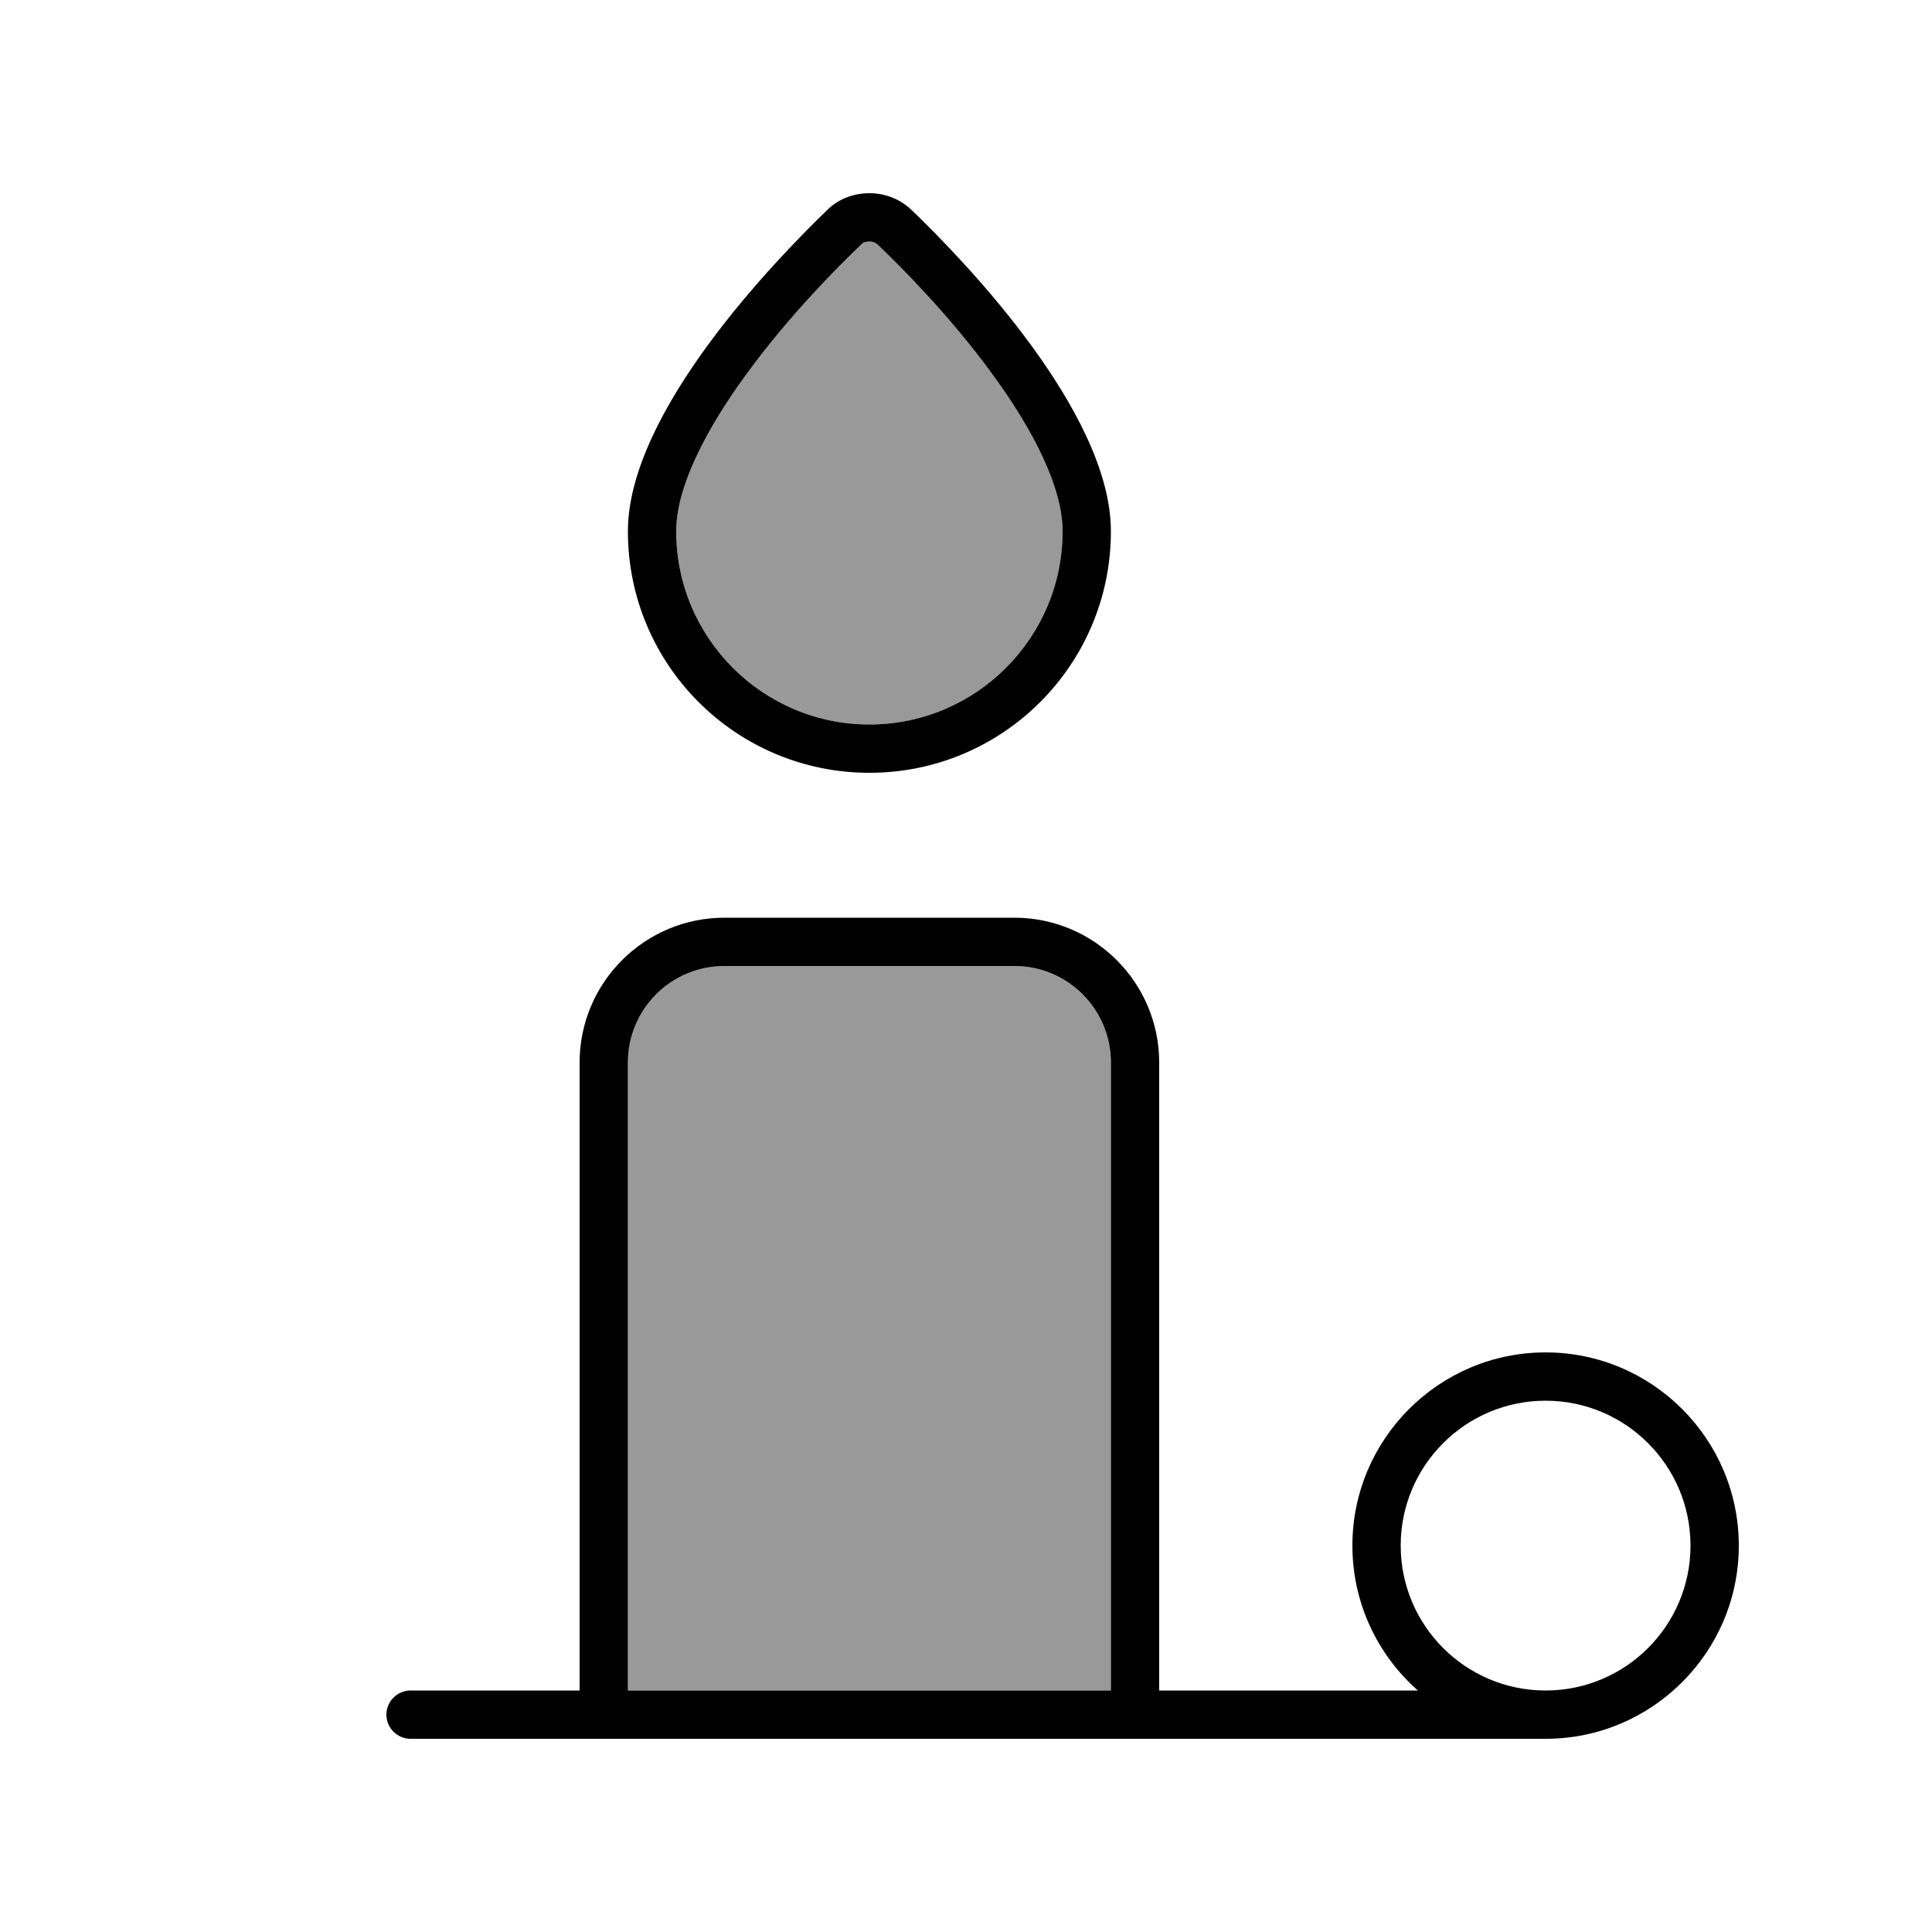 <svg xmlns="http://www.w3.org/2000/svg" viewBox="0 0 640 640"><!--! Font Awesome Pro 7.1.0 by @fontawesome - https://fontawesome.com License - https://fontawesome.com/license (Commercial License) Copyright 2025 Fonticons, Inc. --><path opacity=".4" fill="currentColor" d="M208 352C208 334.3 222.3 320 240 320L336 320C353.7 320 368 334.3 368 352L368 560L208 560L208 352zM224 176C224 161.7 233.4 142.8 247.6 123.5C261.2 104.9 277 88.9 285.3 81C285.8 80.5 286.7 80 288 80C289.3 80 290.2 80.4 290.7 81C299 88.9 314.8 104.9 328.4 123.5C342.6 142.8 352 161.7 352 176C352 211.3 323.3 240 288 240C252.7 240 224 211.3 224 176z"/><path fill="currentColor" d="M288 240C323.3 240 352 211.3 352 176C352 161.7 342.6 142.8 328.4 123.5C314.8 104.9 299 88.9 290.7 81C290.2 80.5 289.3 80 288 80C286.7 80 285.8 80.4 285.3 81C277 88.9 261.2 104.9 247.6 123.5C233.4 142.8 224 161.7 224 176C224 211.3 252.7 240 288 240zM208 176C208 136.4 257.1 85.9 274.2 69.4C277.9 65.8 282.9 64 288 64C293.1 64 298.1 65.9 301.8 69.4C318.9 85.8 368 136.4 368 176C368 220.2 332.2 256 288 256C243.8 256 208 220.2 208 176zM208 352L208 560L368 560L368 352C368 334.3 353.7 320 336 320L240 320C222.3 320 208 334.3 208 352zM384 352L384 560L469.7 560C456.4 548.3 448 531.1 448 512C448 476.7 476.7 448 512 448C547.3 448 576 476.7 576 512C576 547.3 547.3 576 512 576L136 576C131.6 576 128 572.4 128 568C128 563.6 131.6 560 136 560L192 560L192 352C192 325.5 213.5 304 240 304L336 304C362.5 304 384 325.5 384 352zM512 560C538.5 560 560 538.5 560 512C560 485.5 538.5 464 512 464C485.5 464 464 485.5 464 512C464 538.5 485.5 560 512 560z"/></svg>